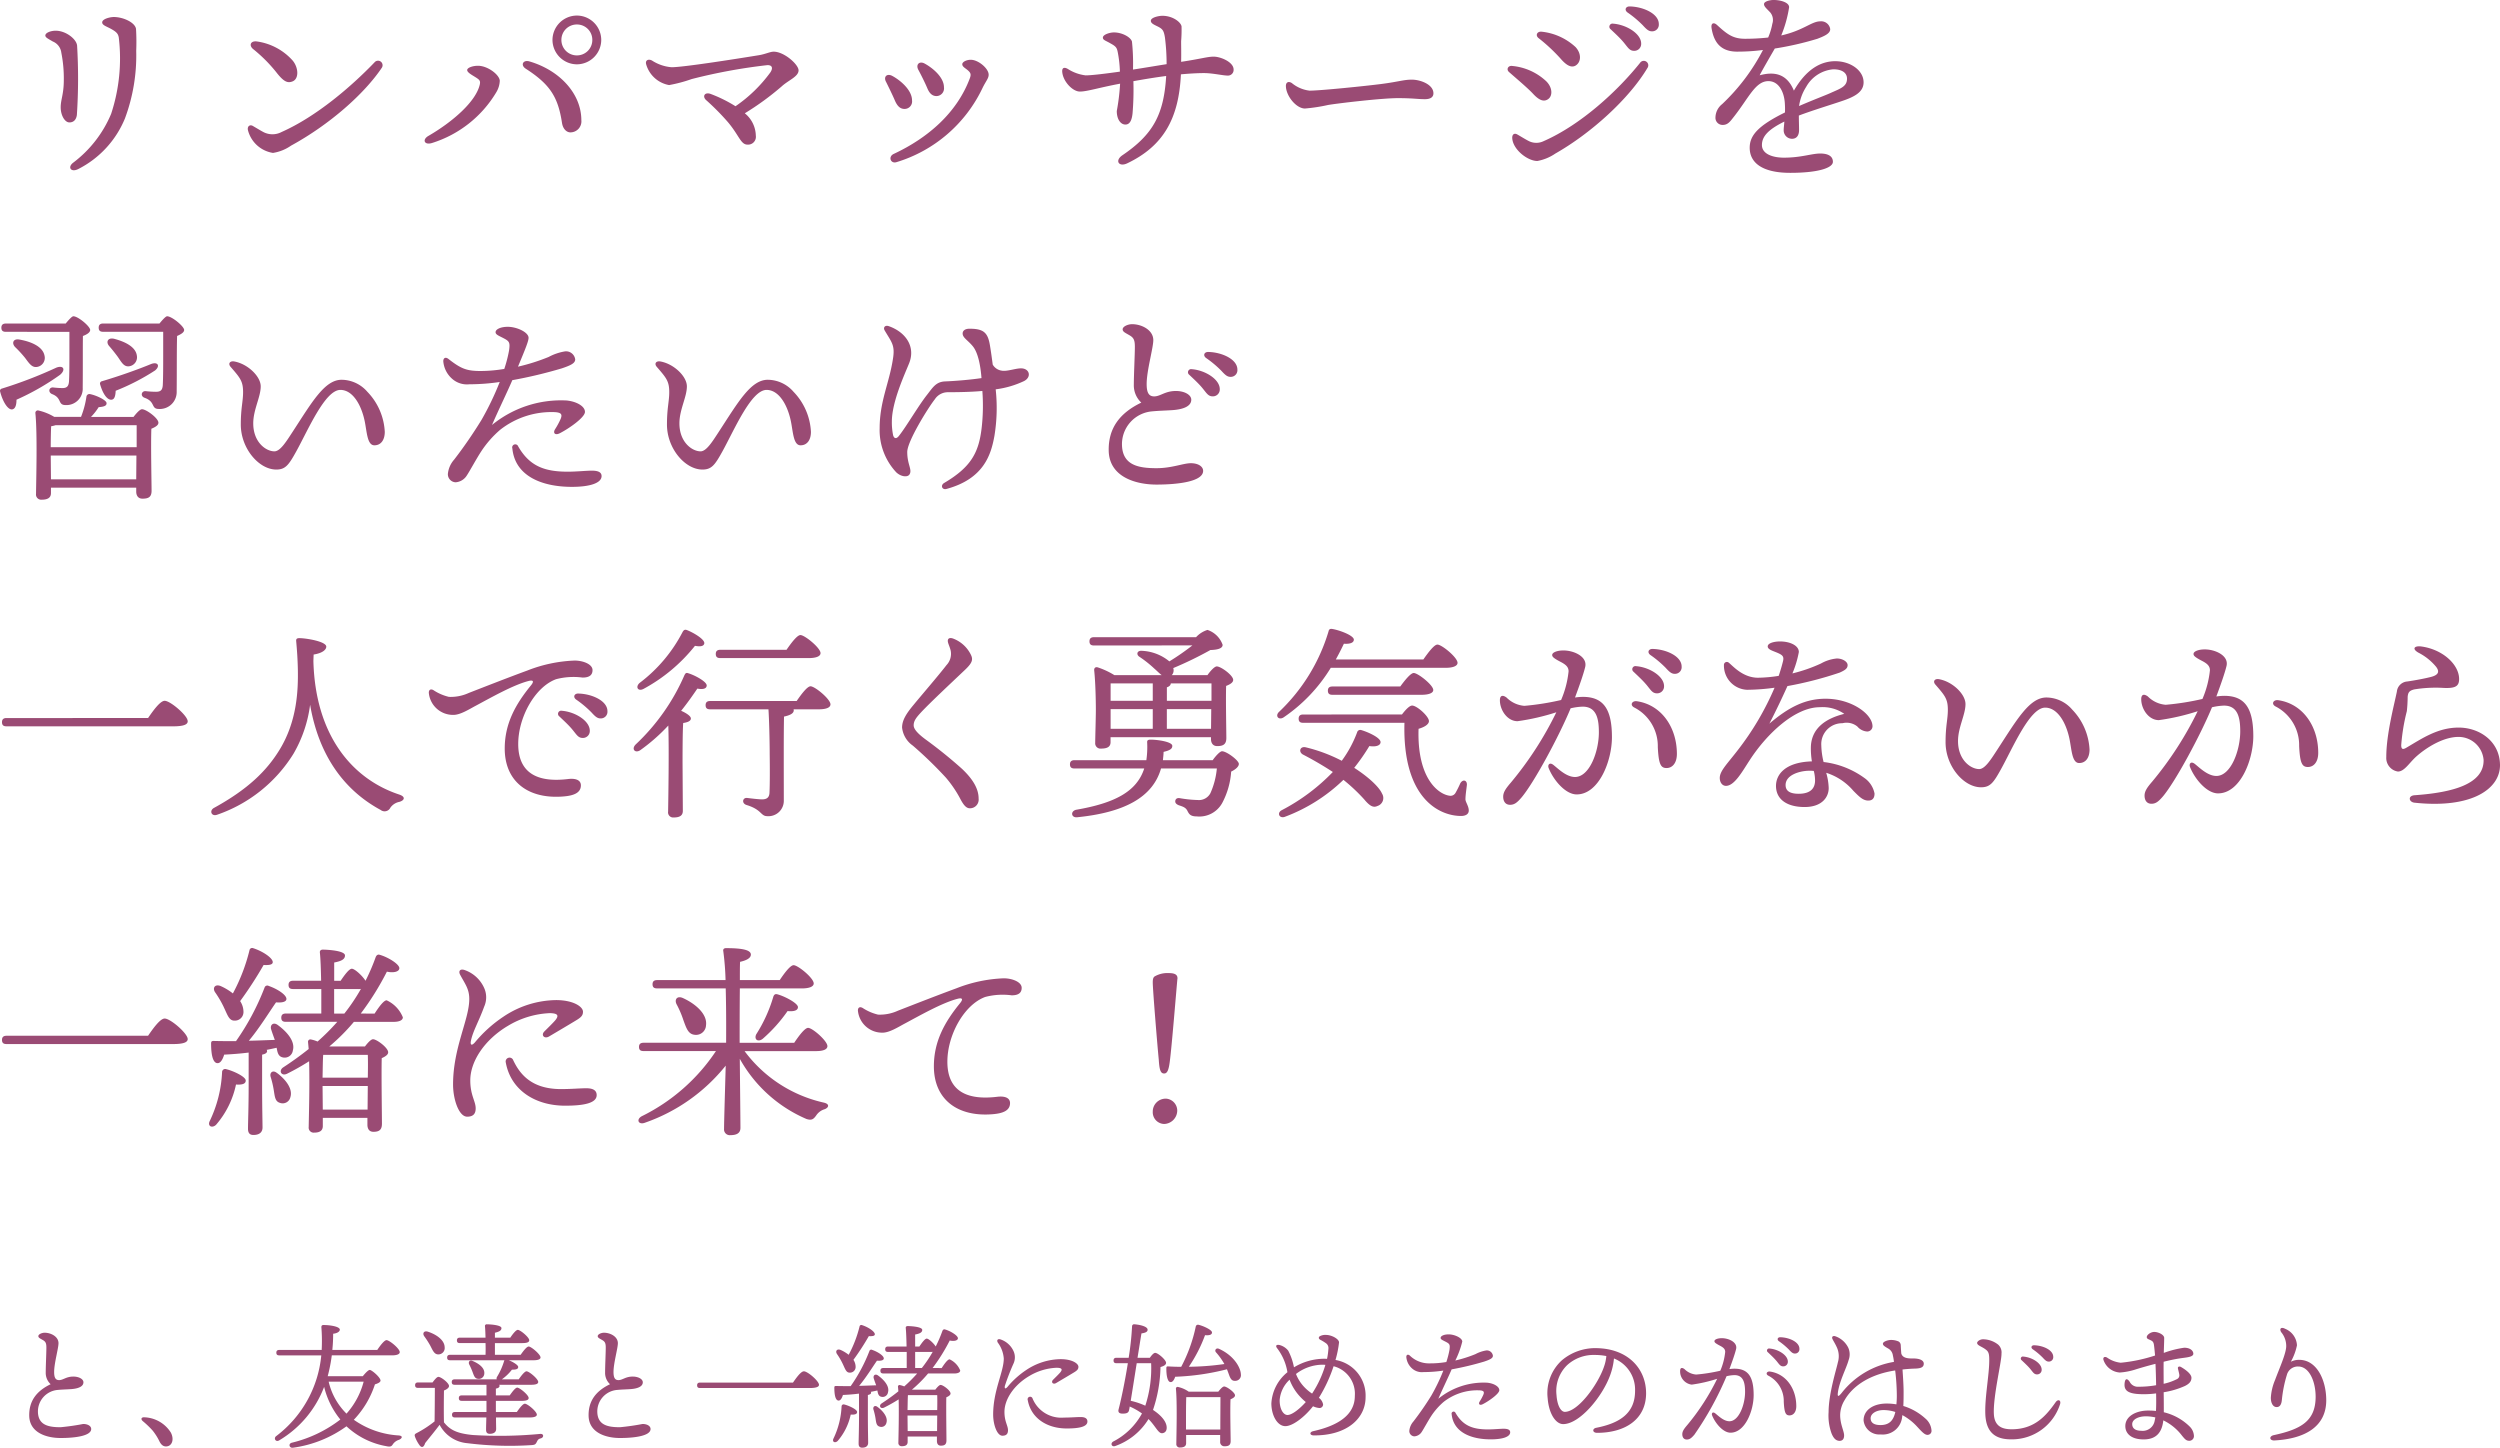 <svg xmlns="http://www.w3.org/2000/svg" width="385.553" height="223.272" viewBox="0 0 385.553 223.272"><path d="M8.512-20.32c0,.32.448.512,1.152.928a2.135,2.135,0,0,1,1.312,1.728,20.235,20.235,0,0,1,.384,4.224c0,2.176-.48,3.008-.48,4.192,0,1.248.64,2.336,1.344,2.336.672,0,1.056-.448,1.152-1.152a85.59,85.59,0,0,0,.032-10.72c-.128-1.024-1.76-2.272-3.3-2.272C9.344-21.056,8.512-20.736,8.512-20.32Zm8.768-2.016c0,.448.736.64,1.408,1.024.8.448,1.056.736,1.152,1.312A27.281,27.281,0,0,1,18.656-8.224,18.232,18.232,0,0,1,12.768-.672c-.864.7-.288,1.5.8.96A15.218,15.218,0,0,0,20.8-7.552a27.852,27.852,0,0,0,1.728-10.4,33.814,33.814,0,0,0-.032-3.392c-.16-.992-1.984-1.824-3.424-1.824C18.5-23.168,17.28-22.88,17.28-22.336Zm23.3,4.128a22.846,22.846,0,0,1,3.52,3.52c1.184,1.536,1.792,1.76,2.56,1.44.992-.416.9-2.112,0-3.2a9.082,9.082,0,0,0-5.472-2.944C40.192-19.552,39.84-18.816,40.576-18.208Zm-.064,11.84c-.448-.256-.864.032-.768.608a4.734,4.734,0,0,0,3.872,3.552A6.671,6.671,0,0,0,46.4-3.328C52.32-6.56,57.7-11.3,60.416-15.36a.7.7,0,0,0-1.12-.832C55.712-12.448,50.3-7.808,44.96-5.44a3.02,3.02,0,0,1-2.72.064C41.792-5.6,40.96-6.112,40.512-6.368Zm33.056-8.608c0,.384.832.8,1.376,1.152s.672.512.576,1.024c-.576,2.688-4.288,5.856-7.936,7.968-.992.576-.64,1.472.576,1.088a17.688,17.688,0,0,0,9.888-7.808,3.708,3.708,0,0,0,.544-1.76c0-.9-1.824-2.336-3.36-2.336C74.432-15.648,73.568-15.36,73.568-14.976Zm9.6-1.344c-.96-.288-1.44.544-.576,1.12,3.776,2.432,4.992,4.384,5.6,8.384.16.992.768,1.44,1.28,1.44a1.7,1.7,0,0,0,1.7-1.888C91.168-11.392,87.776-14.976,83.168-16.32Zm7.328.448a3.776,3.776,0,0,0,3.744-3.776A3.77,3.77,0,0,0,90.5-23.392a3.776,3.776,0,0,0-3.776,3.744A3.783,3.783,0,0,0,90.5-15.872Zm0-1.376a2.377,2.377,0,0,1-2.4-2.4,2.37,2.37,0,0,1,2.4-2.368,2.363,2.363,0,0,1,2.368,2.368A2.37,2.37,0,0,1,90.5-17.248Zm30.336-.576c-.544,0-1.28.384-2.272.544-3.936.64-11.68,1.856-13.472,1.856a6.492,6.492,0,0,1-3.008-1.024c-.512-.288-1.056-.1-.928.512a4.5,4.5,0,0,0,3.552,3.264,22.3,22.3,0,0,0,3.488-.928,85.551,85.551,0,0,1,11.648-2.144c.768-.032.928.448.48,1.12a22.079,22.079,0,0,1-5.376,5.216,21.1,21.1,0,0,0-3.808-1.888c-.928-.352-1.344.352-.736.928a37.554,37.554,0,0,1,3.36,3.392c1.76,2.08,1.984,3.488,3.04,3.488a1.206,1.206,0,0,0,1.28-1.376,4.55,4.55,0,0,0-1.7-3.456,42.5,42.5,0,0,0,5.7-4.16c1.056-.96,2.592-1.5,2.592-2.464C124.672-15.84,122.464-17.824,120.832-17.824ZM144.1-16c-.8-.416-1.376.16-.96.96.416.768,1.024,1.984,1.376,2.816.352.864.8,1.248,1.44,1.248A1.185,1.185,0,0,0,147.1-12.32C147.1-13.888,145.344-15.328,144.1-16Zm5.824.128c0,.384.512.608.9.96.416.384.48.608.256,1.216-1.984,5.28-6.4,9.152-11.744,11.648-.864.416-.48,1.5.384,1.28a21.636,21.636,0,0,0,13.312-11.424c.544-1.12.96-1.5.96-2.08,0-.96-1.6-2.3-2.752-2.3C150.592-16.576,149.92-16.256,149.92-15.872ZM139.136-14.08c-.832-.448-1.408.128-.96.928.384.768,1.024,2.08,1.376,2.912.384.864.832,1.248,1.472,1.248a1.157,1.157,0,0,0,1.152-1.312C142.176-11.9,140.384-13.408,139.136-14.08ZM188.7-17.056c-.96,0-1.856.32-5.024.8.032-1.28,0-2.4,0-3.168a21.963,21.963,0,0,0,.064-2.3c-.128-.7-1.408-1.632-2.944-1.632-.576,0-1.792.256-1.792.768,0,.448.608.64,1.216.96.64.352.8.64.96,1.632a32.209,32.209,0,0,1,.256,4.1c-1.632.256-3.68.608-5.184.832a32.591,32.591,0,0,0-.16-4.32c-.192-.672-1.5-1.408-2.784-1.408-.608,0-1.7.32-1.7.8,0,.384.416.448,1.184.9.832.448.96.672,1.088,1.248a18.145,18.145,0,0,1,.352,3.1c-2.048.288-4.32.576-5.28.576a6.516,6.516,0,0,1-2.752-.992c-.608-.352-.9-.128-.864.416.1,1.5,1.6,3.072,2.72,3.072s2.816-.576,6.208-1.216a33.693,33.693,0,0,1-.512,4.224c0,1.28.608,2.112,1.376,2.08.7-.032.96-.8,1.056-1.728a44.034,44.034,0,0,0,.128-4.96c1.6-.288,3.52-.608,5.056-.8-.352,6.016-2.08,9.056-6.752,12.224-1.216.832-.544,1.856.736,1.248,5.568-2.656,7.968-6.88,8.288-13.728,1.376-.128,2.688-.192,3.552-.192,1.344,0,2.944.384,3.648.384a.873.873,0,0,0,.928-.928C191.776-16.224,189.76-17.056,188.7-17.056Zm12.032,4.064c-.512-.32-.9-.1-.9.448,0,1.5,1.568,3.488,2.944,3.488a26.2,26.2,0,0,0,3.552-.544c1.5-.256,8.256-1.056,10.752-1.056,2.4,0,3.008.16,4.192.16.992,0,1.312-.416,1.312-.9,0-1.376-2.016-2.112-3.328-2.112-1.28,0-2.016.32-4.736.672-2.208.288-9.344,1.024-11.04,1.024A5.261,5.261,0,0,1,200.736-12.992Zm33.5-1.7c1.5,1.312,2.976,2.56,3.744,3.392.928.992,1.664,1.28,2.336.768s.64-1.76-.32-2.72a8.859,8.859,0,0,0-5.248-2.368C234.08-15.712,233.792-15.072,234.24-14.688Zm4.576-5.216a26.573,26.573,0,0,1,3.424,3.2c1.024,1.184,1.76,1.376,2.336.992.768-.512.9-1.76-.064-2.816A9.081,9.081,0,0,0,239.3-20.9C238.592-20.992,238.24-20.352,238.816-19.9Zm-3.3,14.848c-.448-.256-.8,0-.768.576.1,1.76,2.368,3.52,3.872,3.52a7.217,7.217,0,0,0,2.784-1.152c5.568-3.168,11.392-8.48,14.208-13.216a.692.692,0,0,0-1.152-.768c-3.424,4.288-9.088,9.536-14.848,12.064a2.575,2.575,0,0,1-2.368-.032C236.8-4.288,235.968-4.8,235.52-5.056ZM252.832-24.8c-.608,0-.832.544-.32.928a16.223,16.223,0,0,1,2.368,1.984c.608.672.928.928,1.408.928a1.026,1.026,0,0,0,1.056-1.12C257.344-23.712,254.88-24.768,252.832-24.8ZM250.3-22.144a.484.484,0,0,0-.384.864c.64.608,1.376,1.28,1.92,1.92.736.864.96,1.408,1.7,1.408a1.066,1.066,0,0,0,1.088-1.12C254.624-20.576,252.384-21.984,250.3-22.144ZM283.84-11.456c-.768.352-2.816,1.12-4.864,2.016a7.366,7.366,0,0,1,1.088-2.944,5.3,5.3,0,0,1,4.192-2.72c1.344,0,2.112.544,2.112,1.44C286.368-12.448,285.408-12.16,283.84-11.456Zm.736-4.9c-2.24,0-4.48,1.216-6.4,4.544-1.12-2.72-3.136-2.944-5.28-2.368.512-.992,1.728-3.072,2.336-4.128a48.063,48.063,0,0,0,6.56-1.5c.9-.352,2.016-.768,1.984-1.5A1.4,1.4,0,0,0,282.24-22.5c-1.344,0-2.592,1.408-6.016,2.176a18.865,18.865,0,0,0,1.216-4.352c0-.768-1.376-1.12-2.4-1.12-.48,0-1.472.192-1.472.64,0,.384.416.7.96,1.28a1.834,1.834,0,0,1,.32,1.76,9.683,9.683,0,0,1-.64,2.112,33.024,33.024,0,0,1-3.552.192c-1.856,0-2.752-.672-4.32-2.112-.512-.48-.96-.32-.864.416.384,2.528,1.664,3.68,3.968,3.68a30.257,30.257,0,0,0,3.968-.256,31.078,31.078,0,0,1-6.3,8.352A2.68,2.68,0,0,0,266.08-7.68a1.091,1.091,0,0,0,1.152,1.152c.768,0,1.152-.576,1.632-1.184,2.336-2.944,3.36-5.568,5.376-5.568,1.632,0,2.4,1.7,2.528,3.264a13.2,13.2,0,0,1,.032,1.568c-4.16,2.048-5.44,3.552-5.44,5.44,0,2.368,2.016,3.872,6.24,3.872,4.352,0,6.592-.768,6.592-1.7,0-.992-.96-1.28-1.952-1.28-1.312,0-2.944.64-5.6.64-1.7,0-3.392-.544-3.392-1.952,0-1.5,1.28-2.528,3.456-3.616-.032.544-.1.96-.1,1.312a1.293,1.293,0,0,0,1.344,1.344c.7-.032,1.024-.576,1.024-1.344,0-.64-.032-1.5-.032-2.24,2.112-.8,5.152-1.728,6.464-2.176,2.048-.672,3.52-1.408,3.52-2.944C288.928-14.944,286.88-16.352,284.576-16.352ZM12.224,25.384v3.36c0,1.408,0,3.2-.064,4.32-.064.7-.32.992-.992.992a12.658,12.658,0,0,1-1.5-.1c-.608,0-.768.736-.128,1.024,1.6.608.832,1.7,2.112,1.7a2.519,2.519,0,0,0,2.624-2.656c.032-2.816,0-5.984.032-8,.608-.224,1.12-.544,1.12-.928,0-.544-1.856-2.112-2.592-2.112-.224,0-.736.576-1.184,1.12H2.432c-.416,0-.7.16-.7.64,0,.512.288.64.7.64ZM4.48,26.568c-.96-.16-1.184.608-.608,1.184a18.172,18.172,0,0,1,1.5,1.632c.608.8,1.056,1.568,1.888,1.408a1.414,1.414,0,0,0,1.12-1.76C8.1,27.656,6.336,26.888,4.48,26.568Zm5.7,4.352a67.4,67.4,0,0,1-8.32,3.2c-.256.064-.384.224-.32.48.416,1.6,1.184,2.784,1.824,2.752.544-.064.7-.736.7-1.5a38.377,38.377,0,0,0,6.72-3.84C11.712,31.208,11.3,30.472,10.176,30.92Zm-.8,17.216-.032-3.488v-.192H22.56l-.032,3.68Zm13.216-8.352v3.392H9.344c0-1.152.032-2.624.064-3.232a4.132,4.132,0,0,0,.672-.16Zm-7.04-1.28A9.084,9.084,0,0,0,16.736,37c.864-.064,1.248-.224,1.216-.64-.032-.448-1.568-1.184-2.56-1.376a.462.462,0,0,0-.544.416,13.84,13.84,0,0,1-.832,3.1H9.888a8.383,8.383,0,0,0-2.464-.992.382.382,0,0,0-.448.416c.32,3.1.128,10.112.1,12.448a.8.8,0,0,0,.864.9c.96,0,1.44-.32,1.44-1.024v-.832H22.528v.608c0,.512.224,1.088.96,1.088.9,0,1.408-.224,1.408-1.216,0-1.248-.128-7.072-.032-9.568.544-.224,1.088-.512,1.088-.928,0-.7-1.888-2.08-2.528-2.08-.32,0-.864.608-1.312,1.184ZM16.96,33.48c.448,1.568,1.152,2.464,1.792,2.368.448-.064.576-.64.608-1.376a34.167,34.167,0,0,0,6.08-3.136c.832-.7.416-1.376-.608-.992-1.856.768-4.672,1.792-7.584,2.656A.367.367,0,0,0,16.96,33.48ZM21.408,30.7a1.4,1.4,0,0,0,1.216-1.664c-.192-1.344-1.824-2.144-3.552-2.592-.96-.192-1.248.544-.7,1.152.448.512.9,1.088,1.28,1.6C20.224,29.992,20.576,30.792,21.408,30.7ZM17.44,24.1c-.416,0-.7.16-.7.64,0,.512.288.64.7.64h9.248v3.68c0,1.5,0,3.392-.064,4.576-.064.736-.32.992-1.056.992a15.757,15.757,0,0,1-1.632-.1c-.608,0-.8.768-.128,1.024,1.728.608.96,1.728,2.208,1.728A2.609,2.609,0,0,0,28.768,34.6c.032-2.976,0-6.432.064-8.576.576-.256,1.088-.544,1.088-.928,0-.544-1.888-2.112-2.624-2.112-.224,0-.736.576-1.184,1.12ZM58.176,34.632a5.311,5.311,0,0,0-3.968-1.856c-2.624,0-4.576,3.456-7.584,8.064-.96,1.472-1.888,2.976-2.784,2.976-1.28,0-3.264-1.376-3.264-4.32,0-2.112,1.152-4.064,1.152-5.7,0-1.536-1.984-3.456-4.064-3.84-.672-.128-1.024.32-.576.832,1.472,1.7,1.92,2.208,1.92,3.9,0,1.44-.352,2.432-.352,4.992,0,3.68,2.784,6.944,5.472,6.944,1.408,0,1.92-.7,3.072-2.784,1.856-3.36,4.448-9.5,6.816-9.5,1.856,0,3.2,2.208,3.744,4.8.352,1.7.384,3.744,1.5,3.744.992,0,1.6-.8,1.6-2.08A9.559,9.559,0,0,0,58.176,34.632ZM87.1,37.768c.992.064,1.184.352.864,1.088a11.413,11.413,0,0,1-.832,1.536c-.384.608,0,.992.7.64,1.344-.672,3.9-2.432,3.9-3.3s-1.28-1.6-2.816-1.76a16.809,16.809,0,0,0-11.52,3.776c1.088-2.5,2.272-4.9,3.136-6.912a70.276,70.276,0,0,0,7.648-1.824c1.312-.448,2.048-.768,2.048-1.376A1.429,1.429,0,0,0,88.7,28.392a8.046,8.046,0,0,0-2.56.864,30.483,30.483,0,0,1-4.736,1.5c1.12-2.688,1.632-3.936,1.632-4.448,0-.864-1.824-1.7-3.2-1.7-1.12,0-1.888.384-1.888.832,0,.416.608.576,1.472,1.056.672.384.768.64.608,1.76a20.885,20.885,0,0,1-.736,2.848,22.318,22.318,0,0,1-3.872.32c-1.952-.032-2.816-.352-4.736-1.856-.448-.352-.8-.16-.8.352a4.027,4.027,0,0,0,1.344,2.688,3.444,3.444,0,0,0,2.688.864,32.224,32.224,0,0,0,4.672-.352,44.576,44.576,0,0,1-2.816,5.856A70.541,70.541,0,0,1,71.552,45.1a3.86,3.86,0,0,0-.96,2.208,1.246,1.246,0,0,0,1.184,1.28,2.225,2.225,0,0,0,1.76-1.088c.352-.512,1.5-2.624,2.24-3.744a15.825,15.825,0,0,1,2.88-3.264A12.81,12.81,0,0,1,87.1,37.768Zm5.664,9.024c-.8,0-2.3.16-3.68.16-3.552,0-5.888-.832-7.648-3.9a.477.477,0,0,0-.9.32c.416,4.256,4.544,5.92,9.184,5.92,2.752,0,4.576-.576,4.576-1.664C94.3,46.984,93.664,46.792,92.768,46.792ZM123.9,34.632a5.311,5.311,0,0,0-3.968-1.856c-2.624,0-4.576,3.456-7.584,8.064-.96,1.472-1.888,2.976-2.784,2.976-1.28,0-3.264-1.376-3.264-4.32,0-2.112,1.152-4.064,1.152-5.7,0-1.536-1.984-3.456-4.064-3.84-.672-.128-1.024.32-.576.832,1.472,1.7,1.92,2.208,1.92,3.9,0,1.44-.352,2.432-.352,4.992,0,3.68,2.784,6.944,5.472,6.944,1.408,0,1.92-.7,3.072-2.784,1.856-3.36,4.448-9.5,6.816-9.5,1.856,0,3.2,2.208,3.744,4.8.352,1.7.384,3.744,1.5,3.744.992,0,1.6-.8,1.6-2.08A9.559,9.559,0,0,0,123.9,34.632Zm35.072-3.616c-.864,0-2.176.512-2.976.352a1.908,1.908,0,0,1-1.376-.928c-.128-.96-.256-1.92-.416-2.88-.32-2.048-.96-2.656-3.168-2.656-.7,0-1.056.32-1.056.736,0,.64.736.992,1.5,1.888.96,1.088,1.28,3.392,1.408,4.992-1.7.256-4.032.448-5.632.512-1.376.064-1.856.9-2.752,2.048-1.344,1.7-3.136,4.8-4.288,6.272-.48.672-.832.448-.96-.032a9.906,9.906,0,0,1-.192-2.112c0-3.04,2.016-7.36,2.656-8.96,1.056-2.624-.576-4.832-3.1-5.728-.608-.224-.928.192-.672.64,1.088,1.856,1.632,2.272,1.28,4.416-.576,3.744-2.048,6.528-2.048,10.688a9.529,9.529,0,0,0,2.56,6.784c.736.7,1.76.8,2.048.32.448-.736-.352-1.5-.352-3.456,0-1.632,3.2-6.784,4.256-8.128a2.4,2.4,0,0,1,2.016-1.088c1.6,0,3.552-.032,5.312-.192A30.077,30.077,0,0,1,152.9,40.3c-.448,3.712-1.632,5.952-5.76,8.384-.64.384-.32,1.12.352.928,5.792-1.568,6.88-5.344,7.392-8.192a26.61,26.61,0,0,0,.192-7.168,14.474,14.474,0,0,0,4.384-1.28C160.64,32.36,160.32,31.016,158.976,31.016ZM174.656,25c0,.416.512.576,1.184.992.544.352.7.736.7,1.7,0,1.216-.16,4.352-.16,5.856a3.639,3.639,0,0,0,1.152,2.752c-3.264,1.568-5.12,3.9-5.024,7.488.128,4.032,4.256,5.152,7.36,5.152,3.52,0,7.2-.512,7.2-2.112,0-.7-.8-1.184-1.888-1.184-1.184,0-2.912.768-5.312.768-2.816,0-5.184-.48-5.312-3.488a5.075,5.075,0,0,1,4.7-5.28c1.024-.1,2.336-.128,3.168-.192,1.632-.128,2.816-.608,2.816-1.6,0-.8-1.152-1.376-2.464-1.344-1.6.032-2.272.8-3.2.832s-1.216-.64-1.216-1.92c0-2.048,1.024-5.568,1.024-6.752,0-1.568-1.792-2.464-3.264-2.464C175.488,24.2,174.656,24.552,174.656,25Zm13.184,3.488c-.608,0-.832.544-.32.928a16.223,16.223,0,0,1,2.368,1.984c.608.672.928.928,1.408.928a1.026,1.026,0,0,0,1.056-1.12C192.352,29.576,189.888,28.52,187.84,28.488Zm-2.528,2.656a.484.484,0,0,0-.384.864c.64.608,1.376,1.28,1.92,1.92.736.864.96,1.408,1.7,1.408a1.066,1.066,0,0,0,1.088-1.12C189.632,32.712,187.392,31.3,185.312,31.144ZM2.528,84.944c-.416,0-.7.16-.7.64,0,.512.288.64.7.64h25.7c1.632,0,2.24-.288,2.24-.768,0-.864-2.656-3.168-3.552-3.168-.672,0-1.728,1.44-2.56,2.656Zm47.36-9.792c1.408-.224,1.952-.768,1.952-1.216,0-.8-3.1-1.312-4.16-1.312-.416,0-.512.16-.48.48.128,1.408.224,2.784.256,4.352.064,3.36-.16,8-2.784,12.32-2.016,3.328-4.96,6.176-10.144,9.024-.768.416-.416,1.376.48,1.056a22.441,22.441,0,0,0,11.776-9.408,20.143,20.143,0,0,0,2.56-7.552c1.376,8,5.376,13.248,10.88,16.224a.986.986,0,0,0,1.5-.352,2.231,2.231,0,0,1,1.408-.9c.832-.256.928-.8-.032-1.12-7.36-2.432-12.96-9.248-13.248-20.608Zm18.5,5.5c-.448-.256-.736-.064-.736.384a3.744,3.744,0,0,0,3.744,3.424c1.088.032,2.528-.9,3.488-1.408,2.4-1.28,5.7-3.168,8.1-3.808.7-.192.992-.032.416.672C80.96,82.9,79.36,85.872,79.36,89.648c0,5.12,3.648,7.84,9.056,7.392,1.568-.128,2.656-.544,2.688-1.664.032-.768-.64-1.184-1.984-1.024-4.224.512-7.68-.544-7.68-5.408,0-4.1,2.56-8.768,5.824-9.984a10.586,10.586,0,0,1,4.1-.256c1.12,0,1.536-.448,1.536-1.152,0-.928-1.5-1.472-2.752-1.472a22.093,22.093,0,0,0-7.3,1.536c-3.392,1.248-7.04,2.688-9.024,3.456a6.668,6.668,0,0,1-3.072.608A7.418,7.418,0,0,1,68.384,80.656Zm22.3.512c-.608,0-.832.544-.32.928a16.222,16.222,0,0,1,2.368,1.984c.608.672.928.928,1.408.928a1.026,1.026,0,0,0,1.056-1.12C95.2,82.256,92.736,81.2,90.688,81.168ZM88.16,83.824a.484.484,0,0,0-.384.864c.64.608,1.376,1.28,1.92,1.92.736.864.96,1.408,1.7,1.408A1.066,1.066,0,0,0,92.48,86.9C92.48,85.392,90.24,83.984,88.16,83.824ZM126.208,75.7c1.216,0,1.856-.288,1.856-.768,0-.8-2.432-2.784-3.1-2.784-.512,0-1.44,1.248-2.144,2.272H112.608c-.416,0-.7.16-.7.64,0,.512.288.64.7.64ZM100.8,80.432a25.8,25.8,0,0,0,7.9-6.624c.832.16,1.376.064,1.44-.384.064-.64-1.7-1.664-2.688-2.048-.352-.128-.512.032-.672.32a23.133,23.133,0,0,1-6.624,7.84C99.456,80.176,99.936,80.912,100.8,80.432Zm5.984,11.424c0-.9,0-4.9.1-6.144.64-.1,1.184-.288,1.184-.7,0-.384-.768-.864-1.5-1.184,1.056-1.312,1.888-2.528,2.5-3.424.832.16,1.408.032,1.44-.448.064-.608-1.856-1.632-2.848-1.92-.352-.128-.448.032-.608.352a32.277,32.277,0,0,1-7.488,10.624c-.736.736-.064,1.44.736.864a28.523,28.523,0,0,0,4.288-3.776c.128,3.872,0,11.424-.032,13.28a.787.787,0,0,0,.864.9c.96,0,1.408-.32,1.408-1.024Zm4.256-9.536c-.416,0-.7.16-.7.64,0,.512.288.64.7.64h8.992c.1,1.376.192,4.864.192,6.976.032,1.92.032,4.512-.032,5.888-.032.736-.416,1.024-1.152,1.024-.48,0-1.568-.128-2.336-.224-.672-.032-.832.832-.064,1.088,2.432.736,2.144,1.728,3.232,1.728a2.374,2.374,0,0,0,2.528-2.432c0-4.256-.032-9.888.032-12.928.736-.16,1.5-.416,1.5-.96a.289.289,0,0,0-.032-.16h3.872c1.216,0,1.824-.288,1.824-.768,0-.8-2.4-2.784-3.072-2.784-.512,0-1.44,1.248-2.144,2.272Zm37.472-9.632c-.64-.224-.9.064-.8.544.064.32.256.672.416,1.28a2.521,2.521,0,0,1-.64,2.272c-1.28,1.664-3.776,4.544-5.088,6.144-1.12,1.344-1.76,2.368-1.76,3.488A3.906,3.906,0,0,0,142.3,89.2a61.815,61.815,0,0,1,5.088,4.928,17.759,17.759,0,0,1,2.272,3.36c.576,1.088.992,1.376,1.44,1.376a1.34,1.34,0,0,0,1.344-1.5c0-1.408-.768-2.912-2.624-4.64a71.533,71.533,0,0,0-5.6-4.512c-1.376-1.024-1.792-1.664-1.792-2.144,0-.7.416-1.216,1.152-2.016,1.472-1.568,4.7-4.576,6.784-6.56,1.28-1.216,1.248-1.7.736-2.592A5.032,5.032,0,0,0,148.512,72.688Zm32.96,13.92v-3.04h6.848l-.032,3.04Zm-8.672-3.04h6.5v3.04h-6.5V83.632Zm6.5-3.968v2.688h-6.5V79.6Zm9.056,0v2.688h-6.88v-2.08c.384-.128.576-.32.608-.608Zm-2.944-5.856a37.914,37.914,0,0,1-3.552,2.464,7.146,7.146,0,0,0-4.288-1.632c-.736-.032-.832.608-.32.928A17.276,17.276,0,0,1,179.52,77.3c.448.384.8.768,1.152,1.024h-7.3a11.926,11.926,0,0,0-2.528-1.184c-.384-.128-.608.1-.576.448.192,1.792.256,4.576.256,6.08,0,1.184-.1,4.448-.1,5.088a.82.82,0,0,0,.928.9c.992,0,1.44-.32,1.44-.992v-.768h15.488v.288c0,.512.224,1.088.96,1.088.9,0,1.408-.256,1.408-1.248,0-1.12-.1-5.856-.032-8.032.576-.224,1.088-.512,1.088-.928,0-.7-1.888-2.08-2.528-2.08-.352,0-.992.7-1.44,1.344h-5.5a1.1,1.1,0,0,0,.224-1.088,56.109,56.109,0,0,0,5.728-2.784c1.056-.032,1.888-.224,1.888-.8a3.716,3.716,0,0,0-2.336-2.3,3.952,3.952,0,0,0-1.76,1.12H170.24c-.416,0-.7.16-.7.64,0,.512.288.64.7.64Zm-4.544,17.7c.032-.416.1-.832.1-1.28,1.12-.256,1.344-.544,1.344-.928,0-.64-2.3-.96-3.36-.96-.448,0-.544.16-.512.48a14.281,14.281,0,0,1-.128,2.688H167.232c-.416,0-.7.16-.7.64,0,.512.288.64.7.64h10.752c-1.152,3.584-4.576,5.344-10.5,6.368-.928.224-.768,1.28.192,1.152,7.2-.736,11.616-3.04,12.9-7.52h8.608a12.013,12.013,0,0,1-.992,3.808,2,2,0,0,1-1.952,1.056,18.594,18.594,0,0,1-2.784-.288c-.416-.064-.608.128-.672.352-.064.32.064.544.512.736.672.224,1.12.352,1.376.928.224.416.416.8,1.408.8a4.022,4.022,0,0,0,3.936-2.08,11.979,11.979,0,0,0,1.376-4.832c.672-.32,1.184-.768,1.184-1.184,0-.544-1.888-1.952-2.592-1.952-.32,0-.992.736-1.44,1.376ZM224.448,77.2c1.248,0,1.856-.32,1.856-.768,0-.832-2.432-2.816-3.1-2.816-.512,0-1.44,1.248-2.176,2.3h-13.5c.48-.864.9-1.7,1.248-2.432.9.064,1.536-.128,1.536-.64-.032-.64-2.176-1.44-3.3-1.632-.352-.064-.544.032-.608.384a28.249,28.249,0,0,1-7.648,12.416c-.64.64,0,1.344.768.8a24.9,24.9,0,0,0,7.232-7.616Zm-17.44,2.88c-.416,0-.7.16-.7.64,0,.512.288.64.7.64h13.728c1.184,0,1.824-.288,1.824-.736,0-.768-2.368-2.624-3.008-2.624-.48,0-1.376,1.12-2.08,2.08Zm3.36,12.544a31.366,31.366,0,0,0,2.336-3.36c.96.16,1.728-.064,1.728-.608,0-.672-1.888-1.536-2.976-1.856a.5.5,0,0,0-.64.352,18,18,0,0,1-2.368,4.384,24.462,24.462,0,0,0-5.568-2.08c-.864-.192-1.152.7-.416,1.12a52.161,52.161,0,0,1,4.608,2.688,30.339,30.339,0,0,1-7.872,5.888c-.8.416-.384,1.344.48,1.024a26.15,26.15,0,0,0,9.024-5.7,27.58,27.58,0,0,1,3.2,3.008c.9,1.088,1.44,1.312,2.048,1.024a1.286,1.286,0,0,0,.7-1.92C214.24,95.632,212.672,94.1,210.368,92.624ZM202.5,84.4c-.416,0-.7.16-.7.64,0,.512.288.64.7.64h15.616c-.32,11.712,5.408,14.368,8.736,14.368.7,0,1.184-.288,1.184-.832,0-.672-.48-1.28-.512-1.7,0-.7.16-1.664.224-2.272.032-.736-.64-.9-1.024-.224a15.74,15.74,0,0,1-.736,1.472.9.9,0,0,1-.768.448c-1.664-.1-5.184-2.432-4.928-10.336.928-.256,1.6-.7,1.6-1.184,0-.736-1.856-2.4-2.592-2.4-.416,0-1.056.7-1.568,1.376Zm52.864-4.672c.736.864.96,1.408,1.7,1.408a1.066,1.066,0,0,0,1.088-1.12c0-1.5-2.24-2.912-4.32-3.072a.484.484,0,0,0-.384.864C254.08,78.416,254.816,79.088,255.36,79.728Zm-9.728,1.952a8.794,8.794,0,0,0-1.216.1c.64-1.728,1.28-3.52,1.568-4.7.384-1.6-1.728-2.56-3.36-2.56-.928,0-1.728.288-1.728.7,0,.256.16.48,1.408,1.12.7.384,1.12.736,1.12,1.408a15.085,15.085,0,0,1-1.152,4.416,40.36,40.36,0,0,1-5.664.9,4.358,4.358,0,0,1-2.752-1.28c-.608-.448-1.024-.32-1.024.416,0,1.536,1.152,3.232,2.72,3.232a34.667,34.667,0,0,0,5.984-1.376A53.369,53.369,0,0,1,234.528,94.9c-.8.928-1.184,1.5-1.184,2.176s.32,1.248,1.056,1.248c.64,0,1.056-.288,1.792-1.152,1.952-2.336,5.792-9.472,7.552-13.728a9.381,9.381,0,0,1,1.856-.256c2.176,0,2.5,1.952,2.5,3.968,0,2.944-1.44,6.88-3.68,6.88-1.344,0-2.592-1.28-3.328-1.856-.608-.48-.928,0-.736.48.736,1.856,2.592,4.064,4.32,4.064,3.424,0,5.44-5.152,5.44-8.832C250.112,83.6,248.832,81.68,245.632,81.68Zm8.32.672c-.736-.1-1.12.576-.416.96a6.689,6.689,0,0,1,3.648,6.112c.128,2.624.448,3.232,1.344,3.232.928,0,1.6-.8,1.6-2.176C260.128,86.352,257.728,82.9,253.952,82.352Zm2.4-8.064c-.608,0-.832.544-.32.928A16.222,16.222,0,0,1,258.4,77.2c.608.672.928.928,1.408.928a1.026,1.026,0,0,0,1.056-1.12C260.864,75.376,258.4,74.32,256.352,74.288ZM281.44,94.576c0,1.088-.576,2.048-2.528,2.048-1.5,0-2.016-.544-2.016-1.344,0-1.632,2.336-2.208,3.648-2.208a4.954,4.954,0,0,1,.7.032A5.811,5.811,0,0,1,281.44,94.576Zm7.616-.384a13.358,13.358,0,0,0-6.3-2.464,11.738,11.738,0,0,1-.352-2.56,3.219,3.219,0,0,1,3.264-3.424,2.625,2.625,0,0,1,2.3.512,2.159,2.159,0,0,0,1.5.768.817.817,0,0,0,.832-.8c0-1.888-3.232-4.256-7.232-4.256-3.04,0-5.6,1.216-8.672,3.84,1.12-2.176,2.112-4.288,2.784-5.792a56.137,56.137,0,0,0,8.064-2.08c.768-.352,1.216-.608,1.216-1.152s-.8-1.024-1.664-1.024a6.11,6.11,0,0,0-2.432.768,23.831,23.831,0,0,1-4.416,1.536,15.878,15.878,0,0,0,.992-3.3c0-.992-1.344-1.632-2.912-1.632-.8,0-1.888.224-1.888.768,0,.48.768.672,1.44.96.832.352,1.088.576.928,1.28-.1.416-.32,1.248-.672,2.3a21.622,21.622,0,0,1-3.2.288c-2.336,0-3.872-1.824-4.48-2.3a.45.45,0,0,0-.768.352,3.727,3.727,0,0,0,3.552,3.808,32.15,32.15,0,0,0,4.256-.32,43.588,43.588,0,0,1-5.7,9.664c-1.6,2.08-2.752,3.168-2.752,4.256,0,.64.352,1.216.96,1.216,1.312,0,2.528-2.24,3.68-4,2.688-4.128,7.008-8.128,10.784-8.128a5.824,5.824,0,0,1,3.776,1.024c-2.72.672-5.152,2.144-5.152,5.28a12.374,12.374,0,0,0,.16,2.048c-4.224.128-5.536,2.112-5.536,3.776,0,2.112,1.728,3.264,4.416,3.264,2.72,0,3.712-1.568,3.712-2.912a9.347,9.347,0,0,0-.384-2.368,9.147,9.147,0,0,1,4.192,2.784c.9.9,1.472,1.5,2.3,1.5.9,0,.96-.736.96-1.088A3.79,3.79,0,0,0,289.056,94.192Zm32.032-10.56a5.311,5.311,0,0,0-3.968-1.856c-2.624,0-4.576,3.456-7.584,8.064-.96,1.472-1.888,2.976-2.784,2.976-1.28,0-3.264-1.376-3.264-4.32,0-2.112,1.152-4.064,1.152-5.7,0-1.536-1.984-3.456-4.064-3.84-.672-.128-1.024.32-.576.832,1.472,1.7,1.92,2.208,1.92,3.9,0,1.44-.352,2.432-.352,4.992,0,3.68,2.784,6.944,5.472,6.944,1.408,0,1.92-.7,3.072-2.784,1.856-3.36,4.448-9.5,6.816-9.5,1.856,0,3.2,2.208,3.744,4.8.352,1.7.384,3.744,1.5,3.744.992,0,1.6-.8,1.6-2.08A9.559,9.559,0,0,0,321.088,83.632Zm23.456-2.112a8.8,8.8,0,0,0-1.216.1c.64-1.728,1.28-3.52,1.568-4.7.384-1.6-1.728-2.56-3.36-2.56-.928,0-1.728.288-1.728.7,0,.256.16.48,1.408,1.12.7.384,1.12.736,1.12,1.408A15.085,15.085,0,0,1,341.184,82a40.359,40.359,0,0,1-5.664.9,4.358,4.358,0,0,1-2.752-1.28c-.608-.448-1.024-.32-1.024.416,0,1.536,1.152,3.232,2.72,3.232a34.666,34.666,0,0,0,5.984-1.376,53.369,53.369,0,0,1-7.008,10.848c-.8.928-1.184,1.5-1.184,2.176s.32,1.248,1.056,1.248c.64,0,1.056-.288,1.792-1.152,1.952-2.336,5.792-9.472,7.552-13.728a9.382,9.382,0,0,1,1.856-.256c2.176,0,2.5,1.952,2.5,3.968,0,2.944-1.44,6.88-3.68,6.88-1.344,0-2.592-1.28-3.328-1.856-.608-.48-.928,0-.736.48.736,1.856,2.592,4.064,4.32,4.064,3.424,0,5.44-5.152,5.44-8.832C349.024,83.44,347.744,81.52,344.544,81.52Zm8.32.672c-.736-.1-1.12.576-.416.96a6.689,6.689,0,0,1,3.648,6.112c.128,2.624.448,3.232,1.344,3.232.928,0,1.6-.8,1.6-2.176C359.04,86.192,356.64,82.736,352.864,82.192ZM373.888,98c8.96.96,13.248-2.208,13.184-5.856-.064-3.68-3.232-5.728-6.368-5.728-3.3,0-5.76,1.76-8.128,3.136-.608.352-.736.064-.736-.448a30.235,30.235,0,0,1,.864-5.216,20.582,20.582,0,0,0,.128-2.208c.064-.7.256-.96,1.024-1.152a20.449,20.449,0,0,1,4.576-.224c1.7.064,2.336-.224,2.336-1.376,0-2.208-2.5-4.576-5.856-5.024-1.088-.128-1.44.384-.416.96a8.606,8.606,0,0,1,2.72,2.176c.512.672.48,1.248-.8,1.568-.992.256-2.56.544-3.648.7a1.735,1.735,0,0,0-1.6,1.568c-.448,2.176-1.632,6.592-1.632,10.08a2.116,2.116,0,0,0,1.792,2.24c.992,0,1.728-1.312,2.816-2.3,1.536-1.376,4.16-3.04,6.528-3.04a3.872,3.872,0,0,1,3.872,3.552c.064,3.712-4.736,5.024-10.624,5.44C372.832,96.912,372.992,97.9,373.888,98ZM2.528,133.944c-.416,0-.7.16-.7.64,0,.512.288.64.7.64h25.7c1.632,0,2.24-.288,2.24-.768,0-.864-2.656-3.168-3.552-3.168-.672,0-1.728,1.44-2.56,2.656Zm33.5-4.416c.576,1.184.8,2.08,1.632,2.08a1.327,1.327,0,0,0,1.408-1.408,3.047,3.047,0,0,0-.512-1.6,60.07,60.07,0,0,0,3.616-5.568c.7.032,1.344,0,1.408-.384.1-.64-1.5-1.728-3.008-2.208a.415.415,0,0,0-.576.32,28.063,28.063,0,0,1-2.56,6.656,8.732,8.732,0,0,0-1.92-1.152c-.864-.32-1.248.32-.832.96A16.11,16.11,0,0,1,36.032,129.528Zm.384,9.568a.483.483,0,0,0-.64.384,19.412,19.412,0,0,1-1.92,7.648c-.352.768.384,1.12.992.544a13.82,13.82,0,0,0,3.072-6.208c.96.064,1.5-.1,1.5-.608C39.424,140.248,37.472,139.352,36.416,139.1Zm3.456,2.5c0,3.424-.1,5.664-.1,6.688,0,.608.224.96.832.96.992,0,1.408-.48,1.408-1.152,0-.9-.064-3.2-.064-6.5v-4.736c.512-.1.768-.288.768-.544a.455.455,0,0,0-.064-.192c.544-.1,1.056-.224,1.536-.32.128.736.256,1.312.9,1.472a1.271,1.271,0,0,0,1.6-1.056c.384-1.344-.8-2.816-2.336-3.936-.7-.512-1.248.032-.992.736.16.512.352,1.024.544,1.568-1.184.032-2.528.1-4,.128,1.632-1.952,3.1-4.352,4.192-5.92.7.064,1.536,0,1.6-.48.064-.64-1.344-1.568-2.72-2.048a.439.439,0,0,0-.64.224,37.994,37.994,0,0,1-4.416,8.288c-1.088,0-2.24,0-3.456-.032-.256,0-.384.064-.384.384,0,1.7.256,2.944.928,3.04.512.064.864-.576,1.088-1.312,1.248-.064,2.528-.16,3.776-.32Zm4.352-1.92c-.64-.512-1.152-.032-.96.608a14.656,14.656,0,0,1,.48,2.048c.16.96.192,1.728.928,1.952a1.217,1.217,0,0,0,1.632-.864C46.72,142.136,45.568,140.664,44.224,139.672Zm8.832-9.152v-3.776H56.8a1.558,1.558,0,0,0,.384-.032,29.3,29.3,0,0,1-2.56,3.808ZM51.3,145.336l-.032-3.424v-.224H58.24l-.032,3.648Zm6.944-8.448c.032.768.032,2.08,0,3.52H51.264c.032-1.184.032-2.72.1-3.52Zm-1.088-6.368a42.973,42.973,0,0,0,4.032-6.464c.992.224,1.888.032,1.92-.512.032-.64-1.76-1.728-3.008-2.08-.288-.1-.512.032-.64.352a31.284,31.284,0,0,1-1.568,3.648c-.512-.8-1.664-1.856-2.112-1.856-.416,0-1.12.96-1.728,1.856h-.992v-2.816c.992-.192,1.664-.448,1.664-1.088,0-.768-2.88-.9-3.424-.9-.288,0-.48.16-.448.448.1.928.16,2.56.192,4.352H46.72c-.416,0-.7.16-.7.64,0,.512.288.64.7.64h4.352v3.776H45.6c-.416,0-.7.16-.7.64,0,.512.288.64.7.64h7.936a34.066,34.066,0,0,1-3.04,3.04,5.076,5.076,0,0,0-1.024-.32.362.362,0,0,0-.448.384c.032.32.064.672.1,1.088-1.248.992-2.528,1.92-3.9,2.816-.8.512-.32,1.44.576.992a37.657,37.657,0,0,0,3.392-1.92c.1,3.552-.032,8.288-.064,10.144a.768.768,0,0,0,.832.864c.9,0,1.344-.32,1.344-1.024v-1.248h6.88v1.056c0,.512.192,1.088.928,1.088.832,0,1.312-.256,1.312-1.248,0-1.216-.1-7.744-.032-10.112.512-.224.992-.512.992-.9,0-.7-1.76-2.016-2.336-2.016-.32,0-.832.576-1.248,1.12h-5.5A30.572,30.572,0,0,0,56.1,131.8H62.24c.8,0,1.408-.224,1.408-.7a4.895,4.895,0,0,0-2.5-2.624c-.448,0-1.216,1.056-1.856,2.048Zm23.488,7.136a.6.6,0,0,0-1.12.416c.768,4.256,4.544,6.656,9.152,6.656,2.752,0,4.864-.352,4.864-1.632,0-.9-.864-1.056-1.6-1.056-.96,0-2.3.128-3.9.128C83.456,142.168,81.664,139.832,80.64,137.656Zm-.832-5.216a13.566,13.566,0,0,1,6.528-1.984c1.248.032,1.408.384.8,1.12-.448.512-1.12,1.152-1.664,1.7-.576.576,0,1.216.736.768,1.184-.7,2.88-1.7,4.032-2.4.864-.512,1.184-.8,1.184-1.408,0-.768-1.472-1.792-4.16-1.792a14.874,14.874,0,0,0-8.16,2.592,20.317,20.317,0,0,0-4.352,3.936c-.512.576-.736.384-.608-.256.32-1.536,1.216-2.976,2.048-5.28a3.5,3.5,0,0,0-.032-2.912,5.152,5.152,0,0,0-2.912-2.688c-.736-.288-1.088.1-.768.7.768,1.44,1.408,2.176,1.408,3.744,0,3.168-2.5,7.488-2.5,13.184,0,2.3.9,4.96,2.176,4.96.928,0,1.312-.448,1.312-1.28,0-1.12-.832-2.016-.832-4.32C74.048,137.912,76.224,134.584,79.808,132.44Zm47.552,3.872c1.184,0,1.76-.288,1.76-.768,0-.8-2.3-2.816-2.976-2.816-.512,0-1.44,1.248-2.144,2.3h-8.416v-.672c0-.832,0-4.544.032-7.712h9.536c1.28,0,1.856-.32,1.856-.768,0-.832-2.432-2.816-3.1-2.816-.512,0-1.44,1.248-2.144,2.3h-6.144c0-1.184,0-2.208.032-2.816.992-.224,1.664-.576,1.664-1.12,0-.8-1.7-.992-3.84-.992-.288,0-.48.16-.416.448a41.8,41.8,0,0,1,.352,4.48h-10.56c-.416,0-.7.16-.7.64,0,.512.288.64.7.64H113.44c.1,3.648.064,7.552.064,8.384H100.768c-.416,0-.7.16-.7.64,0,.512.288.64.7.64h11.168A29.214,29.214,0,0,1,100.48,146.36c-.9.512-.48,1.376.512.992a27.551,27.551,0,0,0,12.448-8.8c-.1,3.68-.256,8.7-.256,9.76a.885.885,0,0,0,.992.96c1.056,0,1.536-.384,1.536-1.12,0-1.024-.064-6.752-.1-10.656a21.418,21.418,0,0,0,10.272,9.28c.8.256,1.088.064,1.536-.576a2.359,2.359,0,0,1,1.28-.928c.608-.224.864-.8-.16-1.024a20.9,20.9,0,0,1-12.192-7.936Zm-18.784-2.528a1.546,1.546,0,0,0,1.824-1.472c.224-1.728-1.664-3.328-3.584-4.192-.9-.384-1.312.256-.96.96a15.031,15.031,0,0,1,1.056,2.464C107.36,132.76,107.648,133.656,108.576,133.784Zm12.192-5.824a22.723,22.723,0,0,1-2.624,5.76c-.384.8.288,1.28,1.024.672a23.127,23.127,0,0,0,3.808-4.256c.992.1,1.6-.1,1.6-.608,0-.608-2.08-1.7-3.2-1.984C121.024,127.448,120.864,127.672,120.768,127.96Zm13.792,1.7c-.448-.256-.736-.064-.736.384a3.744,3.744,0,0,0,3.744,3.424c1.088.032,2.528-.9,3.488-1.408,2.4-1.28,5.7-3.168,8.1-3.808.7-.192.992-.032.416.672-2.432,2.976-4.032,5.952-4.032,9.728,0,5.12,3.648,7.84,9.056,7.392,1.568-.128,2.656-.544,2.688-1.664.032-.768-.64-1.184-1.984-1.024-4.224.512-7.68-.544-7.68-5.408,0-4.1,2.56-8.768,5.824-9.984a10.586,10.586,0,0,1,4.1-.256c1.12,0,1.536-.448,1.536-1.152,0-.928-1.5-1.472-2.752-1.472a22.093,22.093,0,0,0-7.3,1.536c-3.392,1.248-7.04,2.688-9.024,3.456a6.668,6.668,0,0,1-3.072.608A7.418,7.418,0,0,1,134.56,129.656Zm48.544-4.48c.064-.7-.48-.9-1.344-.9a3.889,3.889,0,0,0-2.112.48c-.32.16-.352.544-.352.992,0,.992.672,9.28.928,11.9.1,1.6.288,2.112.832,2.112.48,0,.7-.544.864-1.824C182.24,135.544,182.848,127.928,183.1,125.176Zm-1.792,18.464a1.987,1.987,0,0,0-2.016,2.016,1.807,1.807,0,0,0,1.76,1.888,2.084,2.084,0,0,0,2.016-2.08A1.855,1.855,0,0,0,181.312,143.64ZM7.434,180.271c0,.273.336.378.777.651.357.231.462.483.462,1.113,0,.8-.1,2.856-.1,3.843a2.388,2.388,0,0,0,.756,1.806c-2.142,1.029-3.36,2.562-3.3,4.914.084,2.646,2.793,3.381,4.83,3.381,2.31,0,4.725-.336,4.725-1.386,0-.462-.525-.777-1.239-.777a35.214,35.214,0,0,1-3.486.5c-1.848,0-3.4-.315-3.486-2.289a3.331,3.331,0,0,1,3.087-3.465c.672-.063,1.533-.084,2.079-.126,1.071-.084,1.848-.4,1.848-1.05,0-.525-.756-.9-1.617-.882-1.05.021-1.491.525-2.1.546s-.8-.42-.8-1.26c0-1.344.672-3.654.672-4.431,0-1.029-1.176-1.617-2.142-1.617C7.98,179.746,7.434,179.977,7.434,180.271Zm16.38,12.516c-.5-.042-.63.273-.273.588a14.448,14.448,0,0,1,1.512,1.449,8.473,8.473,0,0,1,1.029,1.617c.252.525.567.84,1.029.84.924,0,1.323-1.05.756-2.142A5.039,5.039,0,0,0,23.814,192.787Zm33.789-5.5a11.942,11.942,0,0,1-2.646,4.935,10.172,10.172,0,0,1-2.751-4.935Zm-5.544-.84a24.178,24.178,0,0,0,.63-3.213H61.95c.861,0,1.218-.21,1.218-.5,0-.546-1.6-1.848-2.037-1.848-.336,0-.966.819-1.428,1.512h-6.93a23.979,23.979,0,0,0,.126-2.5c.63-.063,1.029-.336,1.029-.63,0-.462-1.428-.714-2.52-.714-.252,0-.357.126-.315.462a26.286,26.286,0,0,1,.063,2.709c0,.231-.021.441-.021.672H44.6c-.273,0-.462.1-.462.42,0,.336.189.42.462.42h6.468a17.665,17.665,0,0,1-6.93,12.432c-.483.336-.1,1.008.441.672a16.3,16.3,0,0,0,6.93-8.253,12.641,12.641,0,0,0,2.5,5.04,19.873,19.873,0,0,1-7.455,3.57c-.63.147-.42.882.168.777a18.274,18.274,0,0,0,8.232-3.3,12.058,12.058,0,0,0,6.153,3.066c.714.168.84-.042,1.029-.336a1.79,1.79,0,0,1,.924-.651c.483-.21.651-.609-.063-.672a13.324,13.324,0,0,1-6.909-2.415,14.343,14.343,0,0,0,3.255-5.46c.483-.147.861-.336.861-.588,0-.483-1.344-1.638-1.659-1.638-.231,0-.714.525-1.071.966Zm27.258-2.457a1.024,1.024,0,0,0-.063.147,10.366,10.366,0,0,1-1.071,2.394.478.478,0,0,0-.063.4H71.652c-.273,0-.462.105-.462.42,0,.336.189.42.462.42h4.893v1.638h-3.8c-.273,0-.462.1-.462.42,0,.336.189.42.462.42h3.8v1.722H71.694c-.273,0-.462.1-.462.42,0,.336.189.42.462.42h4.83c-.021.861-.042,1.491-.042,1.89s.147.63.567.63c.693,0,.987-.315.987-.756,0-.315-.021-.945-.021-1.764H83.2c.756,0,1.113-.168,1.113-.441-.021-.5-1.449-1.68-1.848-1.68-.294,0-.819.672-1.239,1.281H77.994v-1.722H82c.714,0,1.05-.147,1.05-.441,0-.462-1.386-1.6-1.764-1.6-.273,0-.756.63-1.155,1.2H77.994v-1.05c.378-.063.567-.21.567-.42a.238.238,0,0,0-.063-.168h4.935c.756,0,1.092-.147,1.092-.441-.021-.483-1.407-1.638-1.806-1.638-.273,0-.8.651-1.2,1.239h-2.6a7.431,7.431,0,0,0,1.554-1.491c.651,0,.945-.084.966-.4.021-.294-.756-.777-1.449-1.05h3.8c.756,0,1.092-.168,1.092-.441-.021-.483-1.449-1.68-1.827-1.68-.294,0-.819.672-1.239,1.281H77.847v-1.806h4.242c.714,0,1.05-.147,1.05-.441,0-.462-1.386-1.6-1.764-1.6-.273,0-.777.63-1.155,1.2H77.847v-.756c.609-.147,1.008-.315,1.008-.714,0-.5-1.89-.588-2.247-.588a.264.264,0,0,0-.294.315c.042.42.063,1.05.084,1.743H72.45c-.273,0-.462.1-.462.42,0,.336.189.42.462.42H76.4c.021.63.021,1.26,0,1.806h-5.46c-.273,0-.462.105-.462.42,0,.336.189.42.462.42ZM75.2,186.844a.84.84,0,0,0,1.008-.777c.1-.882-.819-1.554-1.764-1.953-.5-.231-.756.147-.546.546a10.141,10.141,0,0,1,.483,1.092C74.592,186.3,74.718,186.8,75.2,186.844Zm-7.308-5.082c.378.735.609,1.323,1.218,1.323a.978.978,0,0,0,.987-1.092c-.021-1.134-1.3-1.995-2.6-2.415-.609-.189-.861.273-.546.714A13.676,13.676,0,0,1,67.893,181.762ZM66,187.411c-.273,0-.462.105-.462.42,0,.336.189.42.462.42h2.583c0,1.155-.021,3.99-.042,5.166a16.956,16.956,0,0,1-2.772,1.806c-.315.168-.336.273-.252.546a5.288,5.288,0,0,0,.735,1.365c.294.357.609.336.84-.378.714-.9,1.491-1.827,2.226-2.814a5.325,5.325,0,0,0,4.263,2.835,52.548,52.548,0,0,0,9.975.294c.462-.042.567-.126.735-.462.147-.294.231-.483.609-.567.525-.126.525-.756-.084-.693a66.872,66.872,0,0,1-10.374.168c-2.394-.231-3.507-.756-4.452-1.953-.042-1.218-.021-3.8,0-4.914.4-.147.777-.4.777-.693,0-.462-1.218-1.407-1.638-1.407-.231,0-.609.462-.9.861Zm27.7-7.14c0,.273.336.378.777.651.357.231.462.483.462,1.113,0,.8-.1,2.856-.1,3.843a2.388,2.388,0,0,0,.756,1.806c-2.142,1.029-3.36,2.562-3.3,4.914.084,2.646,2.793,3.381,4.83,3.381,2.31,0,4.725-.336,4.725-1.386,0-.462-.525-.777-1.239-.777a35.214,35.214,0,0,1-3.486.5c-1.848,0-3.4-.315-3.486-2.289a3.331,3.331,0,0,1,3.087-3.465c.672-.063,1.533-.084,2.079-.126,1.071-.084,1.848-.4,1.848-1.05,0-.525-.756-.9-1.617-.882-1.05.021-1.491.525-2.1.546s-.8-.42-.8-1.26c0-1.344.672-3.654.672-4.431,0-1.029-1.176-1.617-2.142-1.617C94.248,179.746,93.7,179.977,93.7,180.271Zm15.792,7.161c-.273,0-.462.1-.462.42,0,.336.189.42.462.42h16.863c1.071,0,1.47-.189,1.47-.5,0-.567-1.743-2.079-2.331-2.079-.441,0-1.134.945-1.68,1.743Zm21.987-2.9c.378.777.525,1.365,1.071,1.365a.871.871,0,0,0,.924-.924,2,2,0,0,0-.336-1.05,39.426,39.426,0,0,0,2.373-3.654c.462.021.882,0,.924-.252.063-.42-.987-1.134-1.974-1.449a.273.273,0,0,0-.378.21,18.416,18.416,0,0,1-1.68,4.368,5.731,5.731,0,0,0-1.26-.756c-.567-.21-.819.21-.546.63A10.572,10.572,0,0,1,131.481,184.534Zm.252,6.279a.317.317,0,0,0-.42.252,12.739,12.739,0,0,1-1.26,5.019c-.231.5.252.735.651.357a9.069,9.069,0,0,0,2.016-4.074c.63.042.987-.063.987-.4C133.707,191.569,132.426,190.981,131.733,190.813ZM134,192.451c0,2.247-.063,3.717-.063,4.389,0,.4.147.63.546.63.651,0,.924-.315.924-.756,0-.588-.042-2.1-.042-4.263v-3.108c.336-.063.5-.189.5-.357a.3.3,0,0,0-.042-.126c.357-.063.693-.147,1.008-.21.084.483.168.861.588.966a.834.834,0,0,0,1.05-.693c.252-.882-.525-1.848-1.533-2.583-.462-.336-.819.021-.651.483.1.336.231.672.357,1.029-.777.021-1.659.063-2.625.084,1.071-1.281,2.037-2.856,2.751-3.885.462.042,1.008,0,1.05-.315.042-.42-.882-1.029-1.785-1.344a.288.288,0,0,0-.42.147,24.934,24.934,0,0,1-2.9,5.439c-.714,0-1.47,0-2.268-.021-.168,0-.252.042-.252.252,0,1.113.168,1.932.609,1.995.336.042.567-.378.714-.861.819-.042,1.659-.1,2.478-.21Zm2.856-1.26c-.42-.336-.756-.021-.63.4a9.617,9.617,0,0,1,.315,1.344c.1.63.126,1.134.609,1.281a.8.8,0,0,0,1.071-.567C138.495,192.808,137.739,191.842,136.857,191.191Zm5.8-6.006v-2.478h2.457a1.023,1.023,0,0,0,.252-.021,19.226,19.226,0,0,1-1.68,2.5Zm-1.155,9.723-.021-2.247v-.147h4.578l-.021,2.394Zm4.557-5.544c.021.5.021,1.365,0,2.31h-4.578c.021-.777.021-1.785.063-2.31Zm-.714-4.179a28.2,28.2,0,0,0,2.646-4.242c.651.147,1.239.021,1.26-.336.021-.42-1.155-1.134-1.974-1.365-.189-.063-.336.021-.42.231a20.53,20.53,0,0,1-1.029,2.394c-.336-.525-1.092-1.218-1.386-1.218-.273,0-.735.63-1.134,1.218h-.651v-1.848c.651-.126,1.092-.294,1.092-.714,0-.5-1.89-.588-2.247-.588-.189,0-.315.105-.294.294.063.609.1,1.68.126,2.856h-2.835c-.273,0-.462.1-.462.42,0,.336.189.42.462.42h2.856v2.478H137.76c-.273,0-.462.1-.462.42,0,.336.189.42.462.42h5.208a22.355,22.355,0,0,1-1.995,2,3.33,3.33,0,0,0-.672-.21.237.237,0,0,0-.294.252c.021.21.042.441.063.714-.819.651-1.659,1.26-2.562,1.848-.525.336-.21.945.378.651a24.711,24.711,0,0,0,2.226-1.26c.063,2.331-.021,5.439-.042,6.657a.5.5,0,0,0,.546.567c.588,0,.882-.21.882-.672v-.819h4.515v.693c0,.336.126.714.609.714.546,0,.861-.168.861-.819,0-.8-.063-5.082-.021-6.636.336-.147.651-.336.651-.588,0-.462-1.155-1.323-1.533-1.323-.21,0-.546.378-.819.735h-3.612a20.062,20.062,0,0,0,2.5-2.5h4.032c.525,0,.924-.147.924-.462a3.212,3.212,0,0,0-1.638-1.722c-.294,0-.8.693-1.218,1.344Zm15.414,4.683a.392.392,0,0,0-.735.273c.5,2.793,2.982,4.368,6.006,4.368,1.806,0,3.192-.231,3.192-1.071,0-.588-.567-.693-1.05-.693-.63,0-1.512.084-2.562.084A4.784,4.784,0,0,1,160.755,189.868Zm-.546-3.423a8.9,8.9,0,0,1,4.284-1.3c.819.021.924.252.525.735-.294.336-.735.756-1.092,1.113-.378.378,0,.8.483.5.777-.462,1.89-1.113,2.646-1.575.567-.336.777-.525.777-.924,0-.5-.966-1.176-2.73-1.176a9.761,9.761,0,0,0-5.355,1.7,13.334,13.334,0,0,0-2.856,2.583c-.336.378-.483.252-.4-.168a34.672,34.672,0,0,1,1.344-3.465,2.3,2.3,0,0,0-.021-1.911A3.381,3.381,0,0,0,155.9,180.8c-.483-.189-.714.063-.5.462a4.672,4.672,0,0,1,.924,2.457c0,2.079-1.638,4.914-1.638,8.652,0,1.512.588,3.255,1.428,3.255.609,0,.861-.294.861-.84,0-.735-.546-1.323-.546-2.835C156.429,190.036,157.857,187.852,160.209,186.445Zm18.837-2a18.585,18.585,0,0,1-.9,6.552,11.286,11.286,0,0,0-2.247-.756c.231-1.428.588-3.675.924-5.8Zm-2.1-.84c.252-1.533.462-2.919.609-3.759.63-.084.966-.252.945-.588-.021-.441-1.008-.735-2.058-.819a.31.31,0,0,0-.336.294,44.218,44.218,0,0,1-.525,4.872h-1.869c-.273,0-.462.1-.462.42,0,.336.189.42.462.42h1.743c-.462,2.94-1.092,5.859-1.428,7.119-.1.378.042.63.525.651.651.021,1.008-.084,1.092-.546.021-.084.063-.273.1-.546a10.443,10.443,0,0,1,1.89,1.071,10.5,10.5,0,0,1-4.431,4.326c-.5.294-.231.9.315.693a9.878,9.878,0,0,0,5.124-4.158c1.155,1.176,1.512,2.268,2.142,2.184.525-.084.714-.5.651-1.029-.084-.756-.735-1.659-2.1-2.562a21.887,21.887,0,0,0,1.155-6.615c.462-.126.861-.315.861-.651,0-.441-1.239-1.533-1.68-1.533-.231,0-.567.378-.819.756Zm7.476,11.067v-1.743c0-.483,0-2.478.042-3.255h5.271c0,.987-.021,3.318-.021,5Zm.42-5.838a4.614,4.614,0,0,0-1.68-.735.26.26,0,0,0-.294.273c.21,2.1.084,6.909.063,8.505a.519.519,0,0,0,.567.567c.63,0,.945-.21.945-.672v-1.26h5.25v1.029a.646.646,0,0,0,.672.714c.588,0,.945-.147.945-.8,0-.882-.1-4.725-.021-6.447.357-.147.693-.336.693-.609,0-.441-1.26-1.365-1.68-1.365-.21,0-.588.4-.9.8Zm5.5-4.263a41.123,41.123,0,0,1-5.481.42,22.4,22.4,0,0,0,2.5-4.872c.672.063,1.071-.063,1.071-.42,0-.4-1.344-1.008-2.058-1.176a.346.346,0,0,0-.441.252A23.616,23.616,0,0,1,183.687,185q-.977,0-2.016-.063c-.168-.021-.273.042-.273.231-.021,1.134.168,2.121.609,2.184.336.063.588-.336.756-.819a37.371,37.371,0,0,0,7.98-1.155c.168.42.294.8.4,1.071.21.5.42.735.861.714a.875.875,0,0,0,.882-1.029c-.021-.882-.924-2.793-3.36-3.906-.462-.21-.735.231-.483.525a10.218,10.218,0,0,1,1.26,1.743Zm13.524,4.557a6.971,6.971,0,0,1-1.281-1.092,6.213,6.213,0,0,1-1.2-1.932,6.79,6.79,0,0,1,3.969-1.428,5.118,5.118,0,0,1,.567.021A16.532,16.532,0,0,1,203.868,189.133Zm-3.8,3.3c-.588,0-1.2-.819-1.2-2.268a4.8,4.8,0,0,1,1.533-3.171,7.957,7.957,0,0,0,1.176,2.1,8.917,8.917,0,0,0,1.323,1.344C202.1,191.338,200.844,192.43,200.067,192.43Zm7.413-8.484a15.991,15.991,0,0,0,.546-2.709c0-.525-1.134-1.155-2.016-1.155a1.788,1.788,0,0,0-.924.189c-.21.126-.273.357.021.546a7.343,7.343,0,0,1,.9.546.91.91,0,0,1,.378.882,10.688,10.688,0,0,1-.21,1.533,4.047,4.047,0,0,0-.5-.021,9.093,9.093,0,0,0-4.6,1.323,9.238,9.238,0,0,0-.882-2.562,2.507,2.507,0,0,0-1.365-.882c-.5-.1-.609.147-.378.462a8.241,8.241,0,0,1,1.617,3.738,6.65,6.65,0,0,0-2.478,4.809c0,1.806.9,3.507,2.163,3.507,1.134,0,2.961-1.407,4.263-3.066a2.91,2.91,0,0,0,1.008.273.556.556,0,0,0,.546-.546,1.621,1.621,0,0,0-.651-1.029,22.8,22.8,0,0,0,2.268-4.872,4.383,4.383,0,0,1,3.276,4.578c0,3.045-2.772,4.62-6.426,5.439-.63.147-.525.651.084.651,5.019.042,8-2.541,8-5.9A5.572,5.572,0,0,0,207.48,183.946Zm22.218,4.683c.651.042.777.231.567.714a7.49,7.49,0,0,1-.546,1.008c-.252.4,0,.651.462.42.882-.441,2.562-1.6,2.562-2.163s-.84-1.05-1.848-1.155a11.031,11.031,0,0,0-7.56,2.478c.714-1.638,1.491-3.213,2.058-4.536a46.119,46.119,0,0,0,5.019-1.2c.861-.294,1.344-.5,1.344-.9a.938.938,0,0,0-1.008-.819,5.28,5.28,0,0,0-1.68.567,20.005,20.005,0,0,1-3.108.987,13.91,13.91,0,0,0,1.071-2.919c0-.567-1.2-1.113-2.1-1.113-.735,0-1.239.252-1.239.546,0,.273.4.378.966.693.441.252.5.42.4,1.155a13.7,13.7,0,0,1-.483,1.869,14.646,14.646,0,0,1-2.541.21,4.244,4.244,0,0,1-3.108-1.218c-.294-.231-.525-.105-.525.231a2.643,2.643,0,0,0,.882,1.764,2.26,2.26,0,0,0,1.764.567,21.148,21.148,0,0,0,3.066-.231,29.254,29.254,0,0,1-1.848,3.843,46.292,46.292,0,0,1-2.772,4.011,2.533,2.533,0,0,0-.63,1.449.818.818,0,0,0,.777.84,1.46,1.46,0,0,0,1.155-.714c.231-.336.987-1.722,1.47-2.457a10.386,10.386,0,0,1,1.89-2.142A8.407,8.407,0,0,1,229.7,188.629Zm3.717,5.922c-.525,0-1.512.105-2.415.105-2.331,0-3.864-.546-5.019-2.562a.313.313,0,0,0-.588.21c.273,2.793,2.982,3.885,6.027,3.885,1.806,0,3-.378,3-1.092C234.423,194.677,234,194.551,233.415,194.551Zm15.456-9.513c-.987,2.814-4.011,6.909-6.027,6.909-.609,0-1.176-.987-1.281-2.6a5.556,5.556,0,0,1,1.659-4.62,6.044,6.044,0,0,1,4.263-1.554,9.315,9.315,0,0,1,1.764.168A6.556,6.556,0,0,1,248.871,185.038Zm-1.323-2.919a8,8,0,0,0-5.145,1.869,6.848,6.848,0,0,0-2.205,5.838c.189,2.478,1.281,4.011,2.394,4.011,2.52,0,6.027-4.179,7.245-7.539a10.128,10.128,0,0,0,.588-2.583,5.174,5.174,0,0,1,3.255,5c0,3.444-2.352,4.977-5.985,5.691-.651.126-.609.777.126.777,4.326,0,7.56-2.079,7.56-6.111C255.381,185.29,252.567,182.119,247.548,182.119Zm27.867,1.89c.483.567.63.924,1.113.924a.7.7,0,0,0,.714-.735c0-.987-1.47-1.911-2.835-2.016a.317.317,0,0,0-.252.567C274.575,183.148,275.058,183.589,275.415,184.009Zm-6.384,1.281a5.773,5.773,0,0,0-.8.063c.42-1.134.84-2.31,1.029-3.087.252-1.05-1.134-1.68-2.205-1.68-.609,0-1.134.189-1.134.462,0,.168.105.315.924.735.462.252.735.483.735.924a9.9,9.9,0,0,1-.756,2.9,26.485,26.485,0,0,1-3.717.588,2.86,2.86,0,0,1-1.806-.84c-.4-.294-.672-.21-.672.273a2.052,2.052,0,0,0,1.785,2.121,22.749,22.749,0,0,0,3.927-.9,35.023,35.023,0,0,1-4.6,7.119c-.525.609-.777.987-.777,1.428s.21.819.693.819c.42,0,.693-.189,1.176-.756a48.955,48.955,0,0,0,4.956-9.009,6.156,6.156,0,0,1,1.218-.168c1.428,0,1.638,1.281,1.638,2.6,0,1.932-.945,4.515-2.415,4.515-.882,0-1.7-.84-2.184-1.218-.4-.315-.609,0-.483.315.483,1.218,1.7,2.667,2.835,2.667,2.247,0,3.57-3.381,3.57-5.8C271.971,186.55,271.131,185.29,269.031,185.29Zm5.46.441c-.483-.063-.735.378-.273.63a4.39,4.39,0,0,1,2.394,4.011c.084,1.722.294,2.121.882,2.121.609,0,1.05-.525,1.05-1.428C278.544,188.356,276.969,186.088,274.491,185.731Zm1.575-5.292c-.4,0-.546.357-.21.609a10.644,10.644,0,0,1,1.554,1.3c.4.441.609.609.924.609a.673.673,0,0,0,.693-.735C279.027,181.153,277.41,180.46,276.066,180.439Zm17.745,11.55c-.315,1.386-1.008,1.995-2.289,1.995-.924,0-1.512-.315-1.512-1.05s.9-1.26,1.974-1.26a5.744,5.744,0,0,1,1.827.294Zm1.092.462a8.688,8.688,0,0,1,2.163,1.659c.672.714,1.218,1.386,1.7,1.386a.613.613,0,0,0,.63-.693,2.65,2.65,0,0,0-.945-1.827,8.842,8.842,0,0,0-3.4-1.932c.042-.735.042-1.449.042-2.226,0-.84-.084-2.226-.168-3.4.693-.084,1.386-.126,2.079-.147.9-.042,1.2-.294,1.2-.756,0-.567-.756-.8-1.6-.8-.588,0-1.659.042-1.869-.777-.042-.483-.063-.966-.084-1.3a.664.664,0,0,0-.5-.609,2.869,2.869,0,0,0-1.071-.168c-.462.021-1.2.273-1.176.588,0,.252.273.42.819.735a1.418,1.418,0,0,1,.714,1.05,8.351,8.351,0,0,1,.168,1.008,12.92,12.92,0,0,0-8.064,4.788c-.546.672-.651.546-.588,0,.21-1.764,1.3-3.759,1.659-5.061a2.5,2.5,0,0,0-.042-1.89,3.514,3.514,0,0,0-1.995-1.785c-.357-.126-.63.063-.441.441.126.273.42.714.672,1.281a3.3,3.3,0,0,1,.147,2.31c-.189.966-1.428,4.788-1.428,7.686a8.068,8.068,0,0,0,.462,3.276c.294.714.651,1.113,1.218,1.134.4,0,.714-.21.714-.84,0-.672-.609-1.7-.609-3.15a4.494,4.494,0,0,1,.672-2.268c1.407-2.478,4.3-4.074,7.812-4.6a32.868,32.868,0,0,1,.252,3.738,12.842,12.842,0,0,1-.063,1.491,8.636,8.636,0,0,0-1.512-.126c-2.037,0-3.549.987-3.549,2.6a2.423,2.423,0,0,0,2.625,2.163,3.008,3.008,0,0,0,3.318-2.667Zm11.529-11.13c0,.42.84.567,1.47,1.134.357.315.4.777.4,1.533,0,2.268-.693,5.67-.609,8.232.105,3.381,2.079,4.011,4.221,3.969a7.8,7.8,0,0,0,7.308-5.418c.189-.609-.294-.861-.693-.294-1.407,1.995-3.192,4.158-6.762,4.158-1.365,0-2.646-.378-2.751-2.331-.147-2.688,1.218-8.19,1.176-9.345a1.607,1.607,0,0,0-.525-1.386,3.849,3.849,0,0,0-2.352-.819C306.81,180.775,306.432,181.111,306.432,181.321Zm8.778.357c-.4,0-.546.357-.21.609a10.648,10.648,0,0,1,1.554,1.3c.4.441.609.609.924.609a.673.673,0,0,0,.693-.735C318.171,182.392,316.554,181.7,315.21,181.678Zm-1.659,1.743a.317.317,0,0,0-.252.567c.42.4.9.84,1.26,1.26.483.567.63.924,1.113.924a.7.7,0,0,0,.714-.735C316.386,184.45,314.916,183.526,313.551,183.421Zm20.265,9.891a1.869,1.869,0,0,1-2.058,1.554c-.84,0-1.407-.315-1.407-1.029s.945-1.2,2.079-1.2a6.753,6.753,0,0,1,1.491.168C333.879,192.976,333.858,193.144,333.816,193.312Zm5.313.819a8.464,8.464,0,0,0-3.906-2.121c0-.84,0-1.932-.021-3.087a12.793,12.793,0,0,0,3.276-.966c.588-.294,1.008-.651,1.008-1.26,0-.567-.84-1.218-1.6-1.659-.294-.168-.546-.042-.483.231.063.294.168.651.21.945a.633.633,0,0,1-.336.672,8.54,8.54,0,0,1-2.079.735c0-1.449-.021-2.541,0-3.4.84-.21,1.722-.4,2.541-.525.966-.147,2.037-.189,2.037-.714,0-.462-.483-.924-1.407-.924a15.026,15.026,0,0,0-3.15.8c.021-.819.063-1.848.063-2.31,0-.525-.987-.945-1.554-.924-.483,0-1.134.42-1.134.8,0,.273.315.336.525.441.357.168.483.273.567.651.063.4.126,1.029.189,1.743a24.393,24.393,0,0,1-5.292,1.113,4.477,4.477,0,0,1-2.121-.8c-.378-.21-.651-.021-.546.357a2.848,2.848,0,0,0,2.52,1.953,10.263,10.263,0,0,0,2.331-.441c.588-.189,1.785-.546,3.171-.9.063,1.239.084,2.52.1,3.3a15.443,15.443,0,0,1-2.688.231,1.4,1.4,0,0,1-1.386-.756c-.462-.672-.777-.462-.8.462,0,.987.714,1.449,2.961,1.449a14.134,14.134,0,0,0,1.911-.126c.021,1.008.021,1.911-.021,2.709a10.848,10.848,0,0,0-1.2-.063c-1.848,0-3.528.861-3.528,2.394,0,1.134.882,2.058,2.835,2.058,1.995,0,2.835-1.155,3.024-2.94a7.923,7.923,0,0,1,2.877,2.352c.483.588.672.8,1.155.8a.718.718,0,0,0,.693-.714A2.167,2.167,0,0,0,339.129,194.131Zm14.217-14.448a3.347,3.347,0,0,1,.756,2.121c0,1.134-1.071,3.465-1.722,5.229a8.272,8.272,0,0,0-.651,2.751c0,.777.315,1.428.9,1.428.483,0,.735-.4.8-1.092a19.5,19.5,0,0,1,.777-3.885,1.747,1.747,0,0,1,1.743-1.281c1.764,0,2.73,2.457,2.688,4.809-.063,3.612-2.268,4.872-6.447,5.775-.777.168-.693.861.105.819,4.683-.252,7.98-2.121,7.98-6.195,0-3.108-1.449-6.237-4.179-6.237a2.813,2.813,0,0,0-1.281.294,8.871,8.871,0,0,0,.945-2.541,2.91,2.91,0,0,0-1.827-2.541C353.262,178.78,353.01,179.179,353.346,179.683Z" transform="translate(-1.52 25.792)" fill="#9a4b74"/></svg>